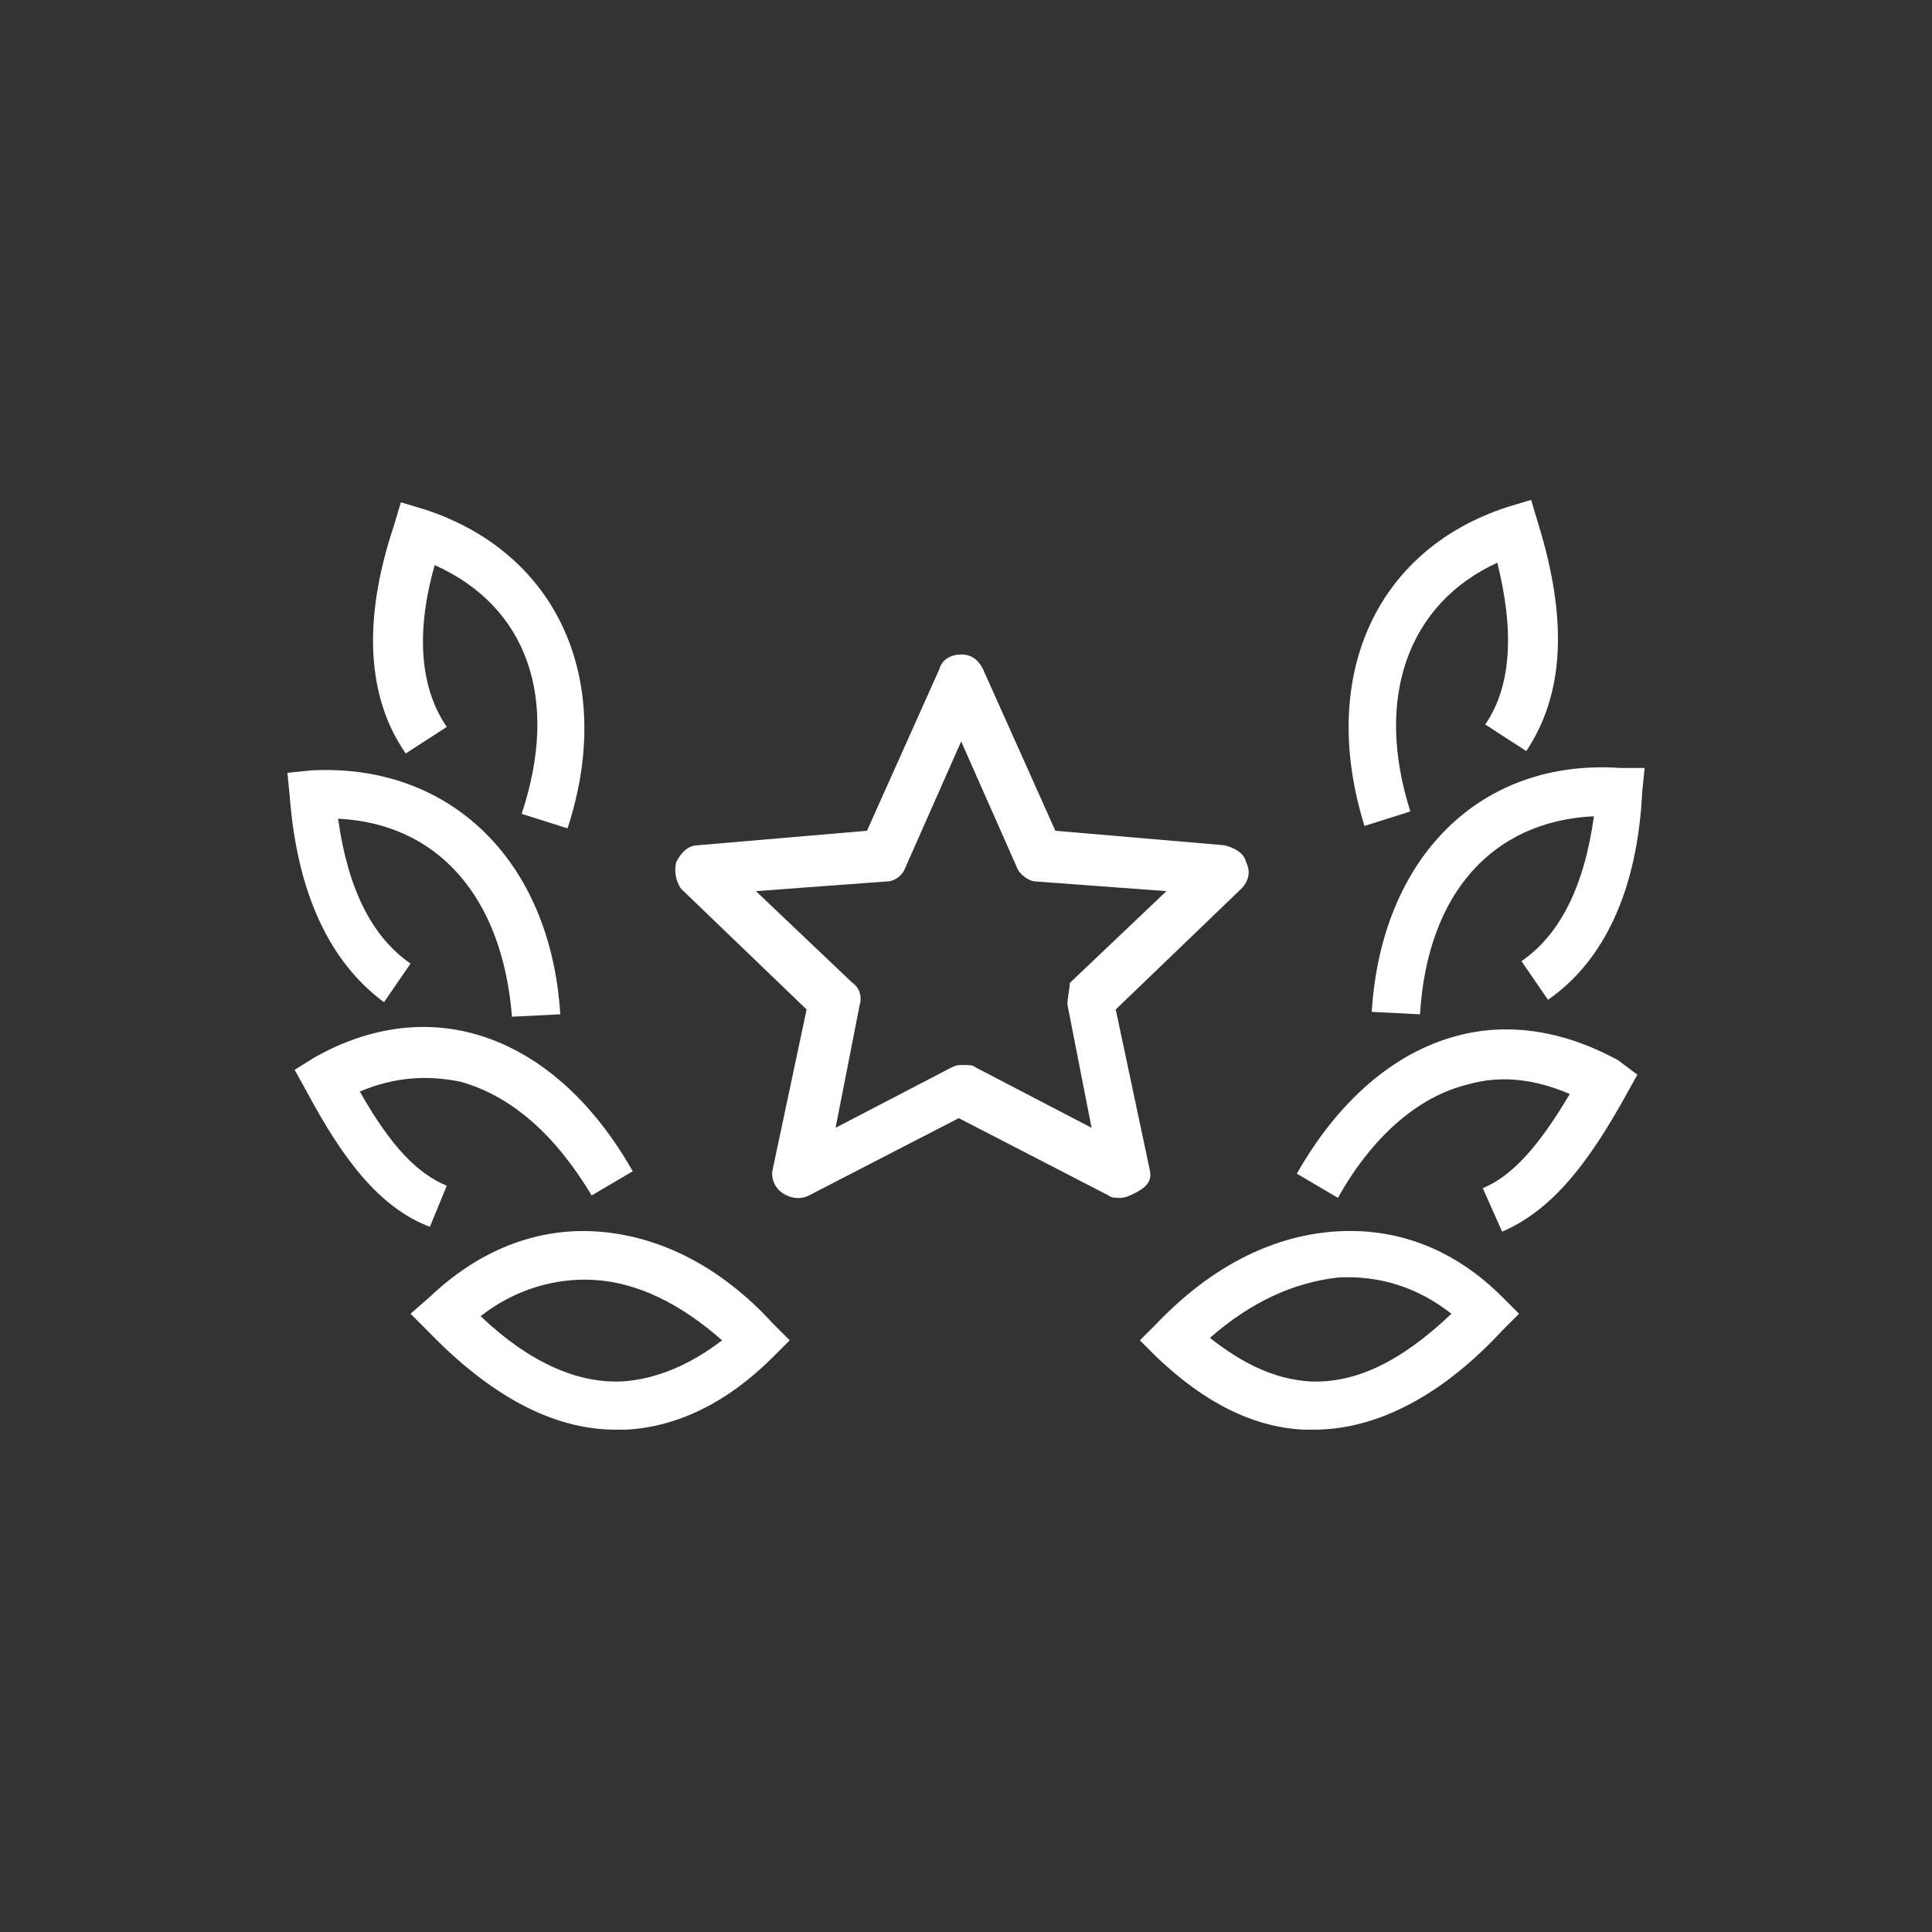 <?xml version="1.0" encoding="utf-8"?>
<!-- Generator: Adobe Illustrator 26.1.0, SVG Export Plug-In . SVG Version: 6.00 Build 0)  -->
<svg version="1.1" id="Layer_1" xmlns="http://www.w3.org/2000/svg" xmlns:xlink="http://www.w3.org/1999/xlink" x="0px" y="0px"
	 viewBox="0 0 80 80" style="enable-background:new 0 0 80 80;" xml:space="preserve">
<rect x="0" y="0" width="80" height="80" fill="#333333" stroke="none"/>
<style type="text/css">
	.st0{fill:#FFFFFF;}
</style>
<g>
	<path class="st0" d="M60.3,42.9c-2.6,0.7-4.9,2.7-6.6,5.7l1.7,1c1.4-2.5,3.3-4.2,5.4-4.7c1.4-0.4,2.8-0.2,4.2,0.4
		c-1.3,2.2-2.4,3.4-3.6,3.9l0.8,1.8c2.1-0.9,3.6-2.9,5.1-5.6l0.5-0.9L67,43.9C64.8,42.7,62.5,42.3,60.3,42.9z"/>
	<path class="st0" d="M55.2,51c-2.6,0.2-5.1,1.5-7.3,3.8l-0.7,0.7l0.7,0.7c2,1.9,4,2.9,6.1,3c0.1,0,0.2,0,0.4,0
		c2.6,0,5.3-1.4,7.8-4.1l0.7-0.7l-0.7-0.7C60.2,51.7,57.8,50.8,55.2,51z M54.2,57.2c-1.4-0.1-2.7-0.7-4.1-1.8
		c1.7-1.5,3.5-2.3,5.3-2.5c1.7-0.1,3.3,0.4,4.7,1.5C58,56.4,56.1,57.3,54.2,57.2z"/>
	<path class="st0" d="M67.1,31.8c-5.8-0.4-9.9,3.7-10.3,10.1l2,0.1c0.3-5,3-8,7.2-8.2c-0.4,2.9-1.4,4.9-3,6l1.1,1.6
		c2.3-1.6,3.7-4.5,3.9-8.6l0.1-1L67.1,31.8z"/>
	<path class="st0" d="M58.4,33.6c-1.5-4.7-0.1-8.6,3.6-10.3c0.7,2.8,0.6,5.1-0.5,6.7l1.7,1.1c1.6-2.4,1.7-5.5,0.5-9.4l-0.3-1l-1,0.3
		c-5.5,1.8-7.8,7.1-5.9,13.2L58.4,33.6z"/>
	<path class="st0" d="M18.5,49.1c-1.2-0.5-2.3-1.6-3.6-3.9c1.4-0.6,2.8-0.7,4.2-0.4c2.1,0.6,3.9,2.2,5.4,4.7l1.7-1
		c-1.7-3-4-5-6.6-5.7c-2.2-0.6-4.5-0.2-6.6,1l-0.8,0.5l0.5,0.9c1.5,2.8,3,4.8,5.1,5.6L18.5,49.1z"/>
	<path class="st0" d="M24.8,51c-2.6-0.2-5,0.8-7,2.7L17,54.4l0.7,0.7c2.6,2.7,5.2,4.1,7.8,4.1c0.1,0,0.2,0,0.4,0
		c2.1-0.1,4.2-1.1,6.1-3l0.7-0.7l-0.7-0.7C29.9,52.5,27.4,51.2,24.8,51z M25.8,57.2c-1.9,0.1-3.9-0.8-5.9-2.7
		c1.4-1.1,3.1-1.6,4.7-1.5c1.8,0.1,3.6,1,5.3,2.5C28.6,56.5,27.2,57.1,25.8,57.2z"/>
	<path class="st0" d="M15.9,41.5l1.1-1.6c-1.6-1.1-2.6-3.1-3-6c4.1,0.2,6.8,3.2,7.2,8.2l2-0.1c-0.4-6.4-4.6-10.4-10.3-10.1l-1,0.1
		l0.1,1C12.3,36.9,13.6,39.8,15.9,41.5z"/>
	<path class="st0" d="M18.5,30.1c-1.1-1.6-1.3-3.9-0.5-6.7c3.8,1.7,5.2,5.5,3.6,10.3l1.9,0.6c2-6.1-0.4-11.4-5.9-13.2l-1-0.3l-0.3,1
		c-1.3,3.9-1.1,7.1,0.5,9.4L18.5,30.1z"/>
	<path class="st0" d="M47.6,48.4l-1.4-6.6l5.2-5c0.3-0.3,0.4-0.7,0.2-1.1c-0.1-0.4-0.5-0.6-0.9-0.7l-7-0.6l-3-6.7
		c-0.2-0.4-0.5-0.6-0.9-0.6s-0.8,0.2-0.9,0.6l-3,6.7l-7,0.6c-0.4,0-0.7,0.3-0.9,0.7c-0.1,0.4,0,0.8,0.2,1.1l5.2,5l-1.4,6.6
		c-0.1,0.4,0.1,0.8,0.4,1c0.3,0.2,0.7,0.3,1.1,0.1l6.2-3.2l6.2,3.2c0.1,0.1,0.3,0.1,0.5,0.1c0.2,0,0.4-0.1,0.6-0.2
		C47.6,49.1,47.7,48.8,47.6,48.4z M44.2,41.6l1,5.1l-4.8-2.5c-0.1-0.1-0.3-0.1-0.5-0.1c-0.2,0-0.3,0-0.5,0.1l-4.8,2.5l1-5.1
		c0.1-0.3,0-0.7-0.3-0.9l-4-3.8l5.4-0.4c0.4,0,0.7-0.3,0.8-0.6l2.3-5.2l2.3,5.2c0.1,0.3,0.5,0.6,0.8,0.6l5.4,0.4l-4,3.8
		C44.3,40.9,44.2,41.3,44.2,41.6z"/>
</g>
</svg>
